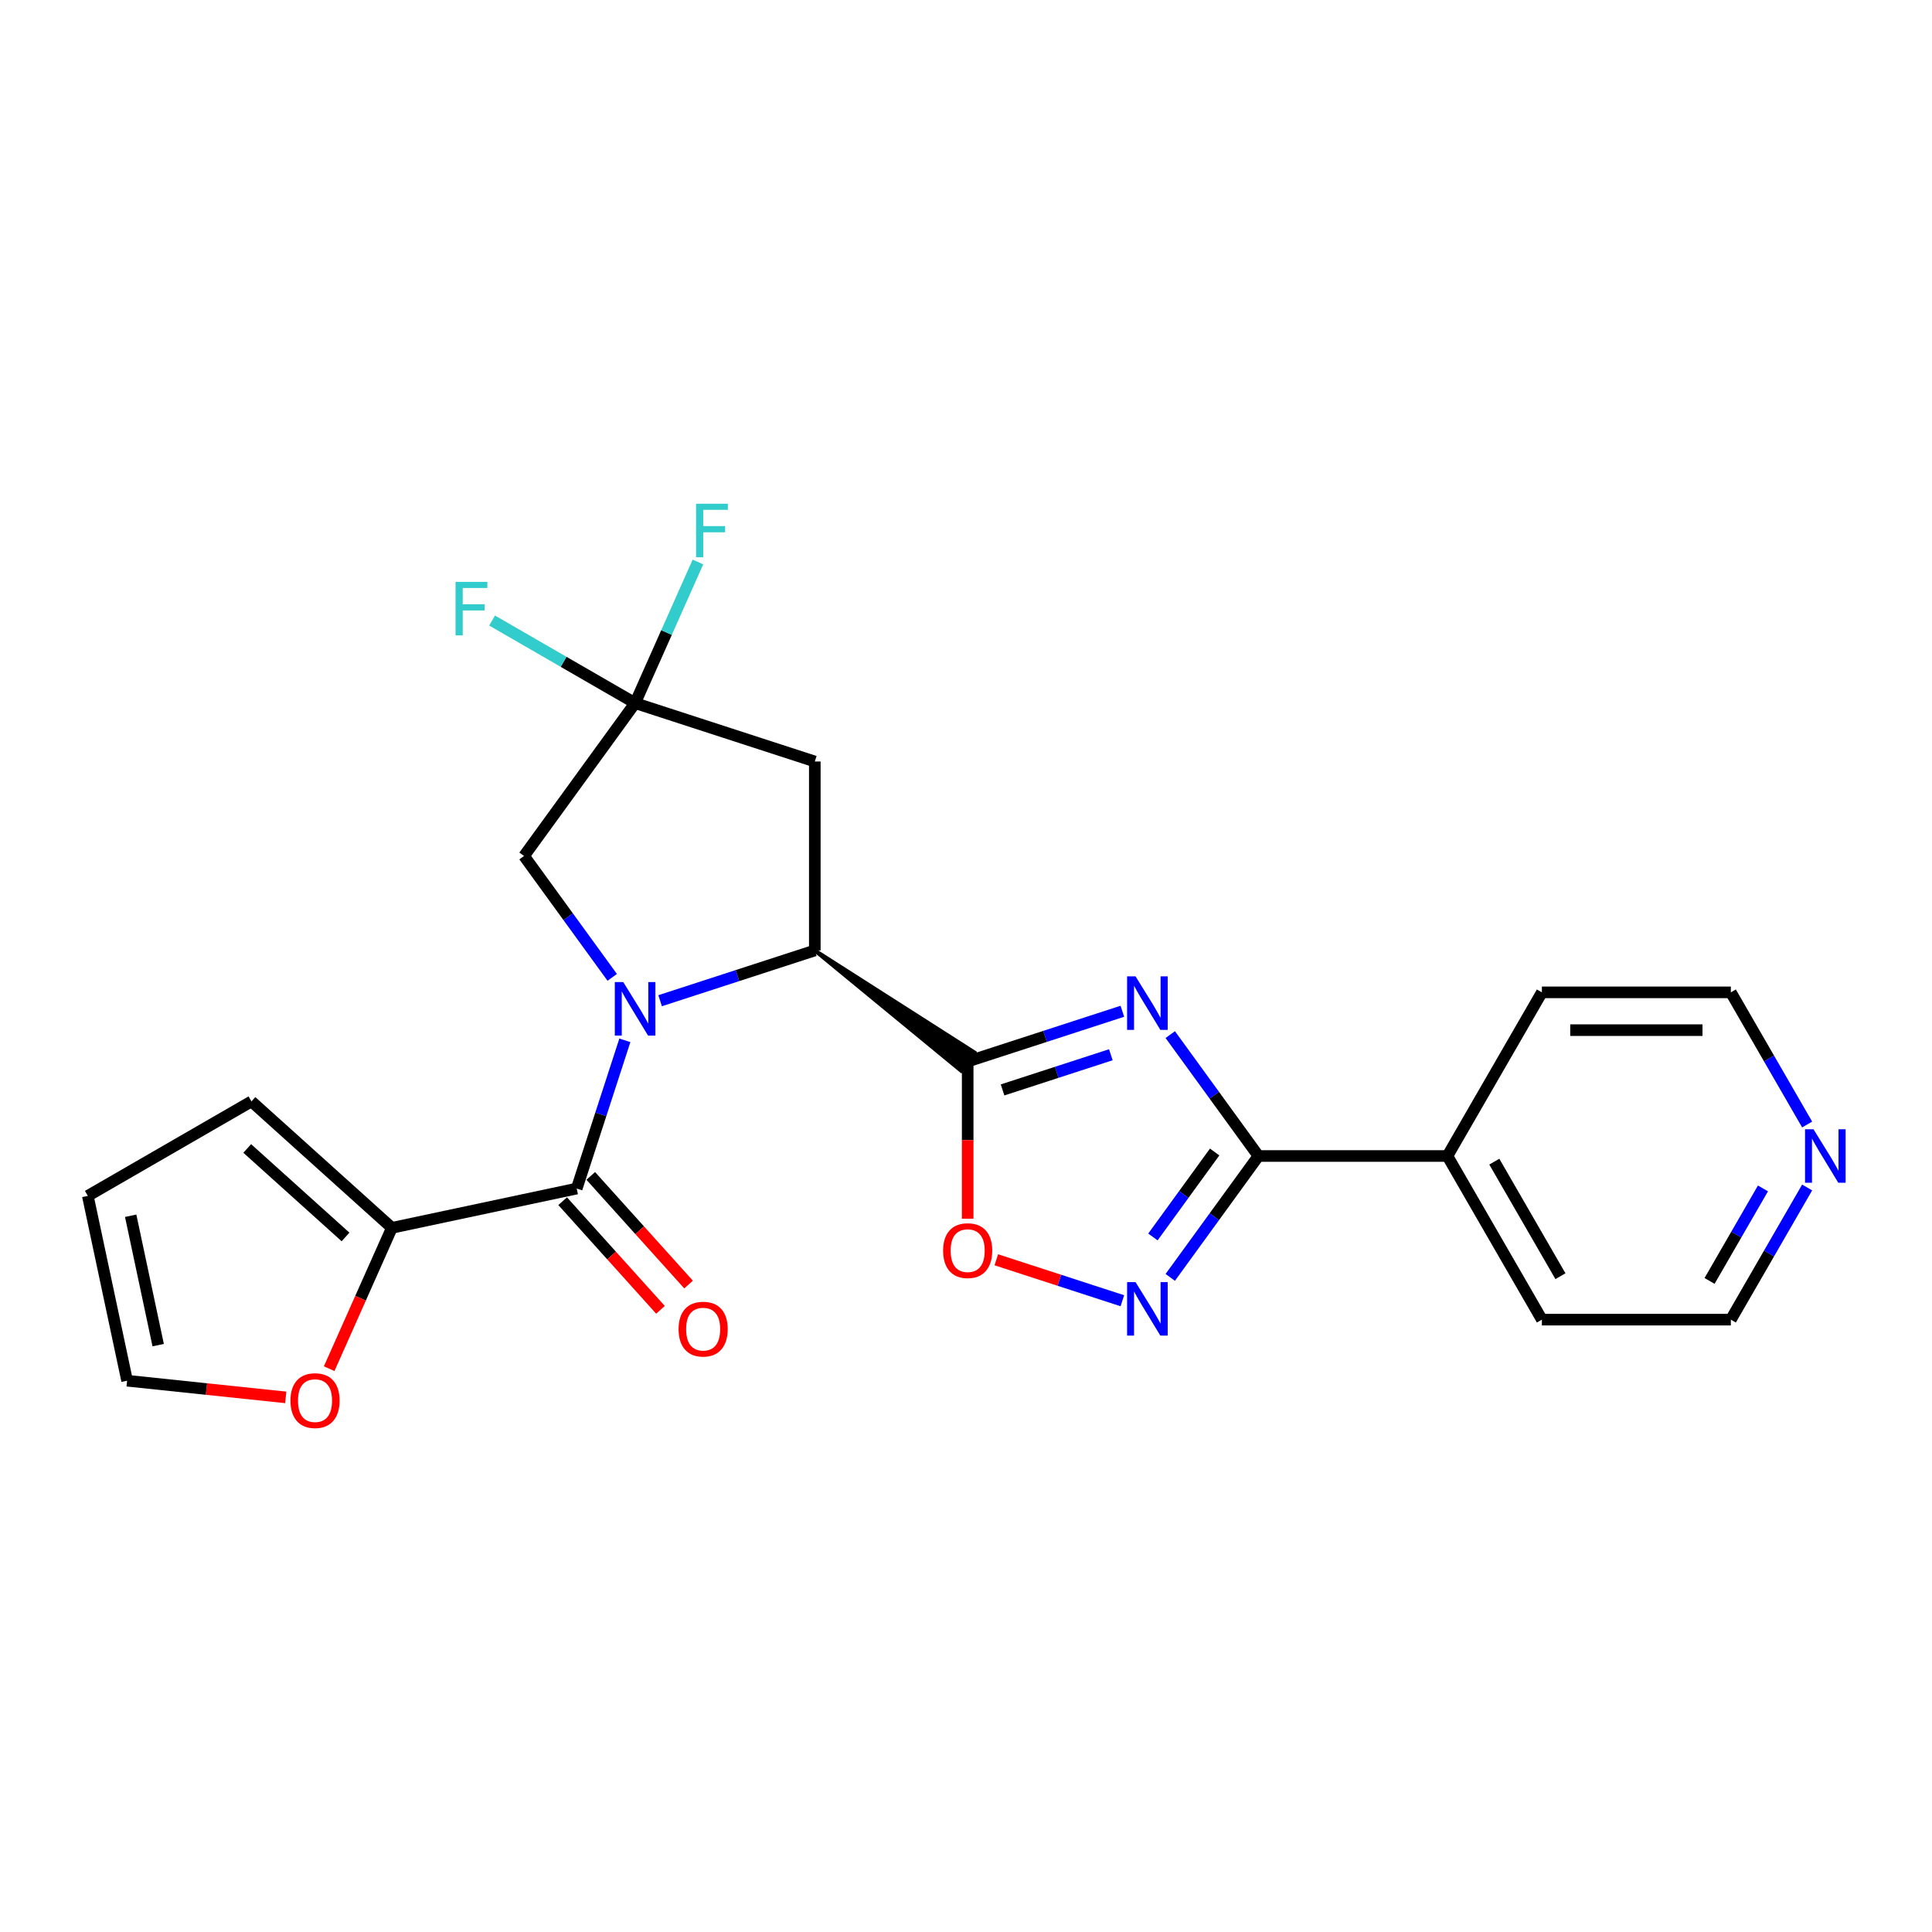 <?xml version='1.0' encoding='iso-8859-1'?>
<svg version='1.1' baseProfile='full'
              xmlns='http://www.w3.org/2000/svg'
                      xmlns:rdkit='http://www.rdkit.org/xml'
                      xmlns:xlink='http://www.w3.org/1999/xlink'
                  xml:space='preserve'
width='1000px' height='1000px' viewBox='0 0 1000 1000'>
<!-- END OF HEADER -->
<rect style='opacity:1.0;fill:#FFFFFF;stroke:none' width='1000' height='1000' x='0' y='0'> </rect>
<path class='bond-2' d='M 341.676,517.969 L 381.709,504.961' style='fill:none;fill-rule:evenodd;stroke:#0000FF;stroke-width:6px;stroke-linecap:butt;stroke-linejoin:miter;stroke-opacity:1' />
<path class='bond-2' d='M 381.709,504.961 L 421.743,491.953' style='fill:none;fill-rule:evenodd;stroke:#000000;stroke-width:6px;stroke-linecap:butt;stroke-linejoin:miter;stroke-opacity:1' />
<path class='bond-3' d='M 323.432,538.471 L 310.968,576.832' style='fill:none;fill-rule:evenodd;stroke:#0000FF;stroke-width:6px;stroke-linecap:butt;stroke-linejoin:miter;stroke-opacity:1' />
<path class='bond-3' d='M 310.968,576.832 L 298.503,615.193' style='fill:none;fill-rule:evenodd;stroke:#000000;stroke-width:6px;stroke-linecap:butt;stroke-linejoin:miter;stroke-opacity:1' />
<path class='bond-10' d='M 316.888,505.882 L 294.064,474.467' style='fill:none;fill-rule:evenodd;stroke:#0000FF;stroke-width:6px;stroke-linecap:butt;stroke-linejoin:miter;stroke-opacity:1' />
<path class='bond-10' d='M 294.064,474.467 L 271.239,443.052' style='fill:none;fill-rule:evenodd;stroke:#000000;stroke-width:6px;stroke-linecap:butt;stroke-linejoin:miter;stroke-opacity:1' />
<path class='bond-0' d='M 580.935,523.425 L 540.902,536.433' style='fill:none;fill-rule:evenodd;stroke:#0000FF;stroke-width:6px;stroke-linecap:butt;stroke-linejoin:miter;stroke-opacity:1' />
<path class='bond-0' d='M 540.902,536.433 L 500.868,549.441' style='fill:none;fill-rule:evenodd;stroke:#000000;stroke-width:6px;stroke-linecap:butt;stroke-linejoin:miter;stroke-opacity:1' />
<path class='bond-0' d='M 574.97,545.931 L 546.946,555.037' style='fill:none;fill-rule:evenodd;stroke:#0000FF;stroke-width:6px;stroke-linecap:butt;stroke-linejoin:miter;stroke-opacity:1' />
<path class='bond-0' d='M 546.946,555.037 L 518.923,564.142' style='fill:none;fill-rule:evenodd;stroke:#000000;stroke-width:6px;stroke-linecap:butt;stroke-linejoin:miter;stroke-opacity:1' />
<path class='bond-4' d='M 605.723,535.512 L 628.548,566.927' style='fill:none;fill-rule:evenodd;stroke:#0000FF;stroke-width:6px;stroke-linecap:butt;stroke-linejoin:miter;stroke-opacity:1' />
<path class='bond-4' d='M 628.548,566.927 L 651.372,598.343' style='fill:none;fill-rule:evenodd;stroke:#000000;stroke-width:6px;stroke-linecap:butt;stroke-linejoin:miter;stroke-opacity:1' />
<path class='bond-1' d='M 421.743,491.953 L 497.419,554.188 L 504.317,544.693 Z' style='fill:#000000;fill-rule:evenodd;fill-opacity:1;stroke:#000000;stroke-width:2px;stroke-linecap:butt;stroke-linejoin:miter;stroke-opacity:1;' />
<path class='bond-6' d='M 500.868,549.441 L 500.868,590.117' style='fill:none;fill-rule:evenodd;stroke:#000000;stroke-width:6px;stroke-linecap:butt;stroke-linejoin:miter;stroke-opacity:1' />
<path class='bond-6' d='M 500.868,590.117 L 500.868,630.794' style='fill:none;fill-rule:evenodd;stroke:#FF0000;stroke-width:6px;stroke-linecap:butt;stroke-linejoin:miter;stroke-opacity:1' />
<path class='bond-8' d='M 421.743,491.953 L 421.743,394.15' style='fill:none;fill-rule:evenodd;stroke:#000000;stroke-width:6px;stroke-linecap:butt;stroke-linejoin:miter;stroke-opacity:1' />
<path class='bond-9' d='M 298.503,615.193 L 202.837,635.528' style='fill:none;fill-rule:evenodd;stroke:#000000;stroke-width:6px;stroke-linecap:butt;stroke-linejoin:miter;stroke-opacity:1' />
<path class='bond-12' d='M 291.235,621.738 L 316.551,649.853' style='fill:none;fill-rule:evenodd;stroke:#000000;stroke-width:6px;stroke-linecap:butt;stroke-linejoin:miter;stroke-opacity:1' />
<path class='bond-12' d='M 316.551,649.853 L 341.866,677.969' style='fill:none;fill-rule:evenodd;stroke:#FF0000;stroke-width:6px;stroke-linecap:butt;stroke-linejoin:miter;stroke-opacity:1' />
<path class='bond-12' d='M 305.772,608.649 L 331.087,636.765' style='fill:none;fill-rule:evenodd;stroke:#000000;stroke-width:6px;stroke-linecap:butt;stroke-linejoin:miter;stroke-opacity:1' />
<path class='bond-12' d='M 331.087,636.765 L 356.403,664.881' style='fill:none;fill-rule:evenodd;stroke:#FF0000;stroke-width:6px;stroke-linecap:butt;stroke-linejoin:miter;stroke-opacity:1' />
<path class='bond-13' d='M 651.372,598.343 L 749.176,598.343' style='fill:none;fill-rule:evenodd;stroke:#000000;stroke-width:6px;stroke-linecap:butt;stroke-linejoin:miter;stroke-opacity:1' />
<path class='bond-26' d='M 651.372,598.343 L 628.548,629.758' style='fill:none;fill-rule:evenodd;stroke:#000000;stroke-width:6px;stroke-linecap:butt;stroke-linejoin:miter;stroke-opacity:1' />
<path class='bond-26' d='M 628.548,629.758 L 605.723,661.173' style='fill:none;fill-rule:evenodd;stroke:#0000FF;stroke-width:6px;stroke-linecap:butt;stroke-linejoin:miter;stroke-opacity:1' />
<path class='bond-26' d='M 628.7,596.27 L 612.723,618.261' style='fill:none;fill-rule:evenodd;stroke:#000000;stroke-width:6px;stroke-linecap:butt;stroke-linejoin:miter;stroke-opacity:1' />
<path class='bond-26' d='M 612.723,618.261 L 596.745,640.251' style='fill:none;fill-rule:evenodd;stroke:#0000FF;stroke-width:6px;stroke-linecap:butt;stroke-linejoin:miter;stroke-opacity:1' />
<path class='bond-5' d='M 580.935,673.26 L 548.311,662.66' style='fill:none;fill-rule:evenodd;stroke:#0000FF;stroke-width:6px;stroke-linecap:butt;stroke-linejoin:miter;stroke-opacity:1' />
<path class='bond-5' d='M 548.311,662.66 L 515.687,652.06' style='fill:none;fill-rule:evenodd;stroke:#FF0000;stroke-width:6px;stroke-linecap:butt;stroke-linejoin:miter;stroke-opacity:1' />
<path class='bond-7' d='M 328.726,363.927 L 271.239,443.052' style='fill:none;fill-rule:evenodd;stroke:#000000;stroke-width:6px;stroke-linecap:butt;stroke-linejoin:miter;stroke-opacity:1' />
<path class='bond-18' d='M 328.726,363.927 L 291.716,342.559' style='fill:none;fill-rule:evenodd;stroke:#000000;stroke-width:6px;stroke-linecap:butt;stroke-linejoin:miter;stroke-opacity:1' />
<path class='bond-18' d='M 291.716,342.559 L 254.706,321.191' style='fill:none;fill-rule:evenodd;stroke:#33CCCC;stroke-width:6px;stroke-linecap:butt;stroke-linejoin:miter;stroke-opacity:1' />
<path class='bond-19' d='M 328.726,363.927 L 344.989,327.4' style='fill:none;fill-rule:evenodd;stroke:#000000;stroke-width:6px;stroke-linecap:butt;stroke-linejoin:miter;stroke-opacity:1' />
<path class='bond-19' d='M 344.989,327.4 L 361.252,290.873' style='fill:none;fill-rule:evenodd;stroke:#33CCCC;stroke-width:6px;stroke-linecap:butt;stroke-linejoin:miter;stroke-opacity:1' />
<path class='bond-24' d='M 328.726,363.927 L 421.743,394.15' style='fill:none;fill-rule:evenodd;stroke:#000000;stroke-width:6px;stroke-linecap:butt;stroke-linejoin:miter;stroke-opacity:1' />
<path class='bond-11' d='M 202.837,635.528 L 186.609,671.976' style='fill:none;fill-rule:evenodd;stroke:#000000;stroke-width:6px;stroke-linecap:butt;stroke-linejoin:miter;stroke-opacity:1' />
<path class='bond-11' d='M 186.609,671.976 L 170.381,708.425' style='fill:none;fill-rule:evenodd;stroke:#FF0000;stroke-width:6px;stroke-linecap:butt;stroke-linejoin:miter;stroke-opacity:1' />
<path class='bond-14' d='M 202.837,635.528 L 130.155,570.084' style='fill:none;fill-rule:evenodd;stroke:#000000;stroke-width:6px;stroke-linecap:butt;stroke-linejoin:miter;stroke-opacity:1' />
<path class='bond-14' d='M 178.846,640.248 L 127.969,594.437' style='fill:none;fill-rule:evenodd;stroke:#000000;stroke-width:6px;stroke-linecap:butt;stroke-linejoin:miter;stroke-opacity:1' />
<path class='bond-15' d='M 147.897,723.282 L 106.843,718.967' style='fill:none;fill-rule:evenodd;stroke:#FF0000;stroke-width:6px;stroke-linecap:butt;stroke-linejoin:miter;stroke-opacity:1' />
<path class='bond-15' d='M 106.843,718.967 L 65.789,714.652' style='fill:none;fill-rule:evenodd;stroke:#000000;stroke-width:6px;stroke-linecap:butt;stroke-linejoin:miter;stroke-opacity:1' />
<path class='bond-22' d='M 749.176,598.343 L 798.078,513.642' style='fill:none;fill-rule:evenodd;stroke:#000000;stroke-width:6px;stroke-linecap:butt;stroke-linejoin:miter;stroke-opacity:1' />
<path class='bond-23' d='M 749.176,598.343 L 798.078,683.043' style='fill:none;fill-rule:evenodd;stroke:#000000;stroke-width:6px;stroke-linecap:butt;stroke-linejoin:miter;stroke-opacity:1' />
<path class='bond-23' d='M 773.451,601.267 L 807.682,660.558' style='fill:none;fill-rule:evenodd;stroke:#000000;stroke-width:6px;stroke-linecap:butt;stroke-linejoin:miter;stroke-opacity:1' />
<path class='bond-17' d='M 130.155,570.084 L 45.455,618.986' style='fill:none;fill-rule:evenodd;stroke:#000000;stroke-width:6px;stroke-linecap:butt;stroke-linejoin:miter;stroke-opacity:1' />
<path class='bond-25' d='M 65.789,714.652 L 45.455,618.986' style='fill:none;fill-rule:evenodd;stroke:#000000;stroke-width:6px;stroke-linecap:butt;stroke-linejoin:miter;stroke-opacity:1' />
<path class='bond-25' d='M 81.872,696.236 L 67.638,629.269' style='fill:none;fill-rule:evenodd;stroke:#000000;stroke-width:6px;stroke-linecap:butt;stroke-linejoin:miter;stroke-opacity:1' />
<path class='bond-16' d='M 935.376,614.637 L 915.628,648.84' style='fill:none;fill-rule:evenodd;stroke:#0000FF;stroke-width:6px;stroke-linecap:butt;stroke-linejoin:miter;stroke-opacity:1' />
<path class='bond-16' d='M 915.628,648.84 L 895.881,683.043' style='fill:none;fill-rule:evenodd;stroke:#000000;stroke-width:6px;stroke-linecap:butt;stroke-linejoin:miter;stroke-opacity:1' />
<path class='bond-16' d='M 912.511,615.117 L 898.688,639.06' style='fill:none;fill-rule:evenodd;stroke:#0000FF;stroke-width:6px;stroke-linecap:butt;stroke-linejoin:miter;stroke-opacity:1' />
<path class='bond-16' d='M 898.688,639.06 L 884.865,663.002' style='fill:none;fill-rule:evenodd;stroke:#000000;stroke-width:6px;stroke-linecap:butt;stroke-linejoin:miter;stroke-opacity:1' />
<path class='bond-27' d='M 935.376,582.049 L 915.628,547.846' style='fill:none;fill-rule:evenodd;stroke:#0000FF;stroke-width:6px;stroke-linecap:butt;stroke-linejoin:miter;stroke-opacity:1' />
<path class='bond-27' d='M 915.628,547.846 L 895.881,513.642' style='fill:none;fill-rule:evenodd;stroke:#000000;stroke-width:6px;stroke-linecap:butt;stroke-linejoin:miter;stroke-opacity:1' />
<path class='bond-20' d='M 895.881,513.642 L 798.078,513.642' style='fill:none;fill-rule:evenodd;stroke:#000000;stroke-width:6px;stroke-linecap:butt;stroke-linejoin:miter;stroke-opacity:1' />
<path class='bond-20' d='M 881.211,533.203 L 812.748,533.203' style='fill:none;fill-rule:evenodd;stroke:#000000;stroke-width:6px;stroke-linecap:butt;stroke-linejoin:miter;stroke-opacity:1' />
<path class='bond-21' d='M 895.881,683.043 L 798.078,683.043' style='fill:none;fill-rule:evenodd;stroke:#000000;stroke-width:6px;stroke-linecap:butt;stroke-linejoin:miter;stroke-opacity:1' />
<path  class='atom-0' d='M 322.604 508.327
L 331.68 522.998
Q 332.58 524.445, 334.027 527.067
Q 335.475 529.688, 335.553 529.844
L 335.553 508.327
L 339.231 508.327
L 339.231 536.025
L 335.436 536.025
L 325.695 519.986
Q 324.56 518.108, 323.347 515.956
Q 322.174 513.804, 321.822 513.139
L 321.822 536.025
L 318.222 536.025
L 318.222 508.327
L 322.604 508.327
' fill='#0000FF'/>
<path  class='atom-1' d='M 587.762 505.369
L 596.838 520.04
Q 597.738 521.487, 599.186 524.108
Q 600.633 526.729, 600.711 526.886
L 600.711 505.369
L 604.389 505.369
L 604.389 533.067
L 600.594 533.067
L 590.853 517.027
Q 589.718 515.149, 588.505 512.998
Q 587.332 510.846, 586.98 510.181
L 586.98 533.067
L 583.381 533.067
L 583.381 505.369
L 587.762 505.369
' fill='#0000FF'/>
<path  class='atom-6' d='M 587.762 663.619
L 596.838 678.289
Q 597.738 679.737, 599.186 682.358
Q 600.633 684.979, 600.711 685.135
L 600.711 663.619
L 604.389 663.619
L 604.389 691.317
L 600.594 691.317
L 590.853 675.277
Q 589.718 673.399, 588.505 671.247
Q 587.332 669.096, 586.98 668.43
L 586.98 691.317
L 583.381 691.317
L 583.381 663.619
L 587.762 663.619
' fill='#0000FF'/>
<path  class='atom-7' d='M 488.153 647.323
Q 488.153 640.672, 491.44 636.956
Q 494.726 633.239, 500.868 633.239
Q 507.01 633.239, 510.296 636.956
Q 513.582 640.672, 513.582 647.323
Q 513.582 654.052, 510.257 657.886
Q 506.932 661.68, 500.868 661.68
Q 494.765 661.68, 491.44 657.886
Q 488.153 654.091, 488.153 647.323
M 500.868 658.551
Q 505.093 658.551, 507.362 655.734
Q 509.67 652.878, 509.67 647.323
Q 509.67 641.885, 507.362 639.146
Q 505.093 636.369, 500.868 636.369
Q 496.643 636.369, 494.335 639.107
Q 492.066 641.846, 492.066 647.323
Q 492.066 652.917, 494.335 655.734
Q 496.643 658.551, 500.868 658.551
' fill='#FF0000'/>
<path  class='atom-12' d='M 150.342 724.954
Q 150.342 718.303, 153.629 714.587
Q 156.915 710.87, 163.057 710.87
Q 169.199 710.87, 172.485 714.587
Q 175.771 718.303, 175.771 724.954
Q 175.771 731.683, 172.446 735.517
Q 169.121 739.312, 163.057 739.312
Q 156.954 739.312, 153.629 735.517
Q 150.342 731.722, 150.342 724.954
M 163.057 736.182
Q 167.282 736.182, 169.551 733.365
Q 171.859 730.509, 171.859 724.954
Q 171.859 719.516, 169.551 716.778
Q 167.282 714, 163.057 714
Q 158.832 714, 156.524 716.738
Q 154.255 719.477, 154.255 724.954
Q 154.255 730.548, 156.524 733.365
Q 158.832 736.182, 163.057 736.182
' fill='#FF0000'/>
<path  class='atom-13' d='M 351.232 687.954
Q 351.232 681.303, 354.519 677.586
Q 357.805 673.87, 363.947 673.87
Q 370.089 673.87, 373.375 677.586
Q 376.661 681.303, 376.661 687.954
Q 376.661 694.683, 373.336 698.516
Q 370.011 702.311, 363.947 702.311
Q 357.844 702.311, 354.519 698.516
Q 351.232 694.722, 351.232 687.954
M 363.947 699.181
Q 368.172 699.181, 370.441 696.365
Q 372.749 693.509, 372.749 687.954
Q 372.749 682.516, 370.441 679.777
Q 368.172 677, 363.947 677
Q 359.722 677, 357.414 679.738
Q 355.145 682.477, 355.145 687.954
Q 355.145 693.548, 357.414 696.365
Q 359.722 699.181, 363.947 699.181
' fill='#FF0000'/>
<path  class='atom-17' d='M 938.66 584.494
L 947.737 599.164
Q 948.636 600.612, 950.084 603.233
Q 951.531 605.854, 951.61 606.011
L 951.61 584.494
L 955.287 584.494
L 955.287 612.192
L 951.492 612.192
L 941.751 596.152
Q 940.616 594.274, 939.404 592.122
Q 938.23 589.971, 937.878 589.306
L 937.878 612.192
L 934.279 612.192
L 934.279 584.494
L 938.66 584.494
' fill='#0000FF'/>
<path  class='atom-19' d='M 235.791 301.176
L 252.261 301.176
L 252.261 304.345
L 239.508 304.345
L 239.508 312.756
L 250.853 312.756
L 250.853 315.964
L 239.508 315.964
L 239.508 328.874
L 235.791 328.874
L 235.791 301.176
' fill='#33CCCC'/>
<path  class='atom-20' d='M 360.272 260.73
L 376.742 260.73
L 376.742 263.899
L 363.988 263.899
L 363.988 272.31
L 375.333 272.31
L 375.333 275.518
L 363.988 275.518
L 363.988 288.428
L 360.272 288.428
L 360.272 260.73
' fill='#33CCCC'/>
</svg>
